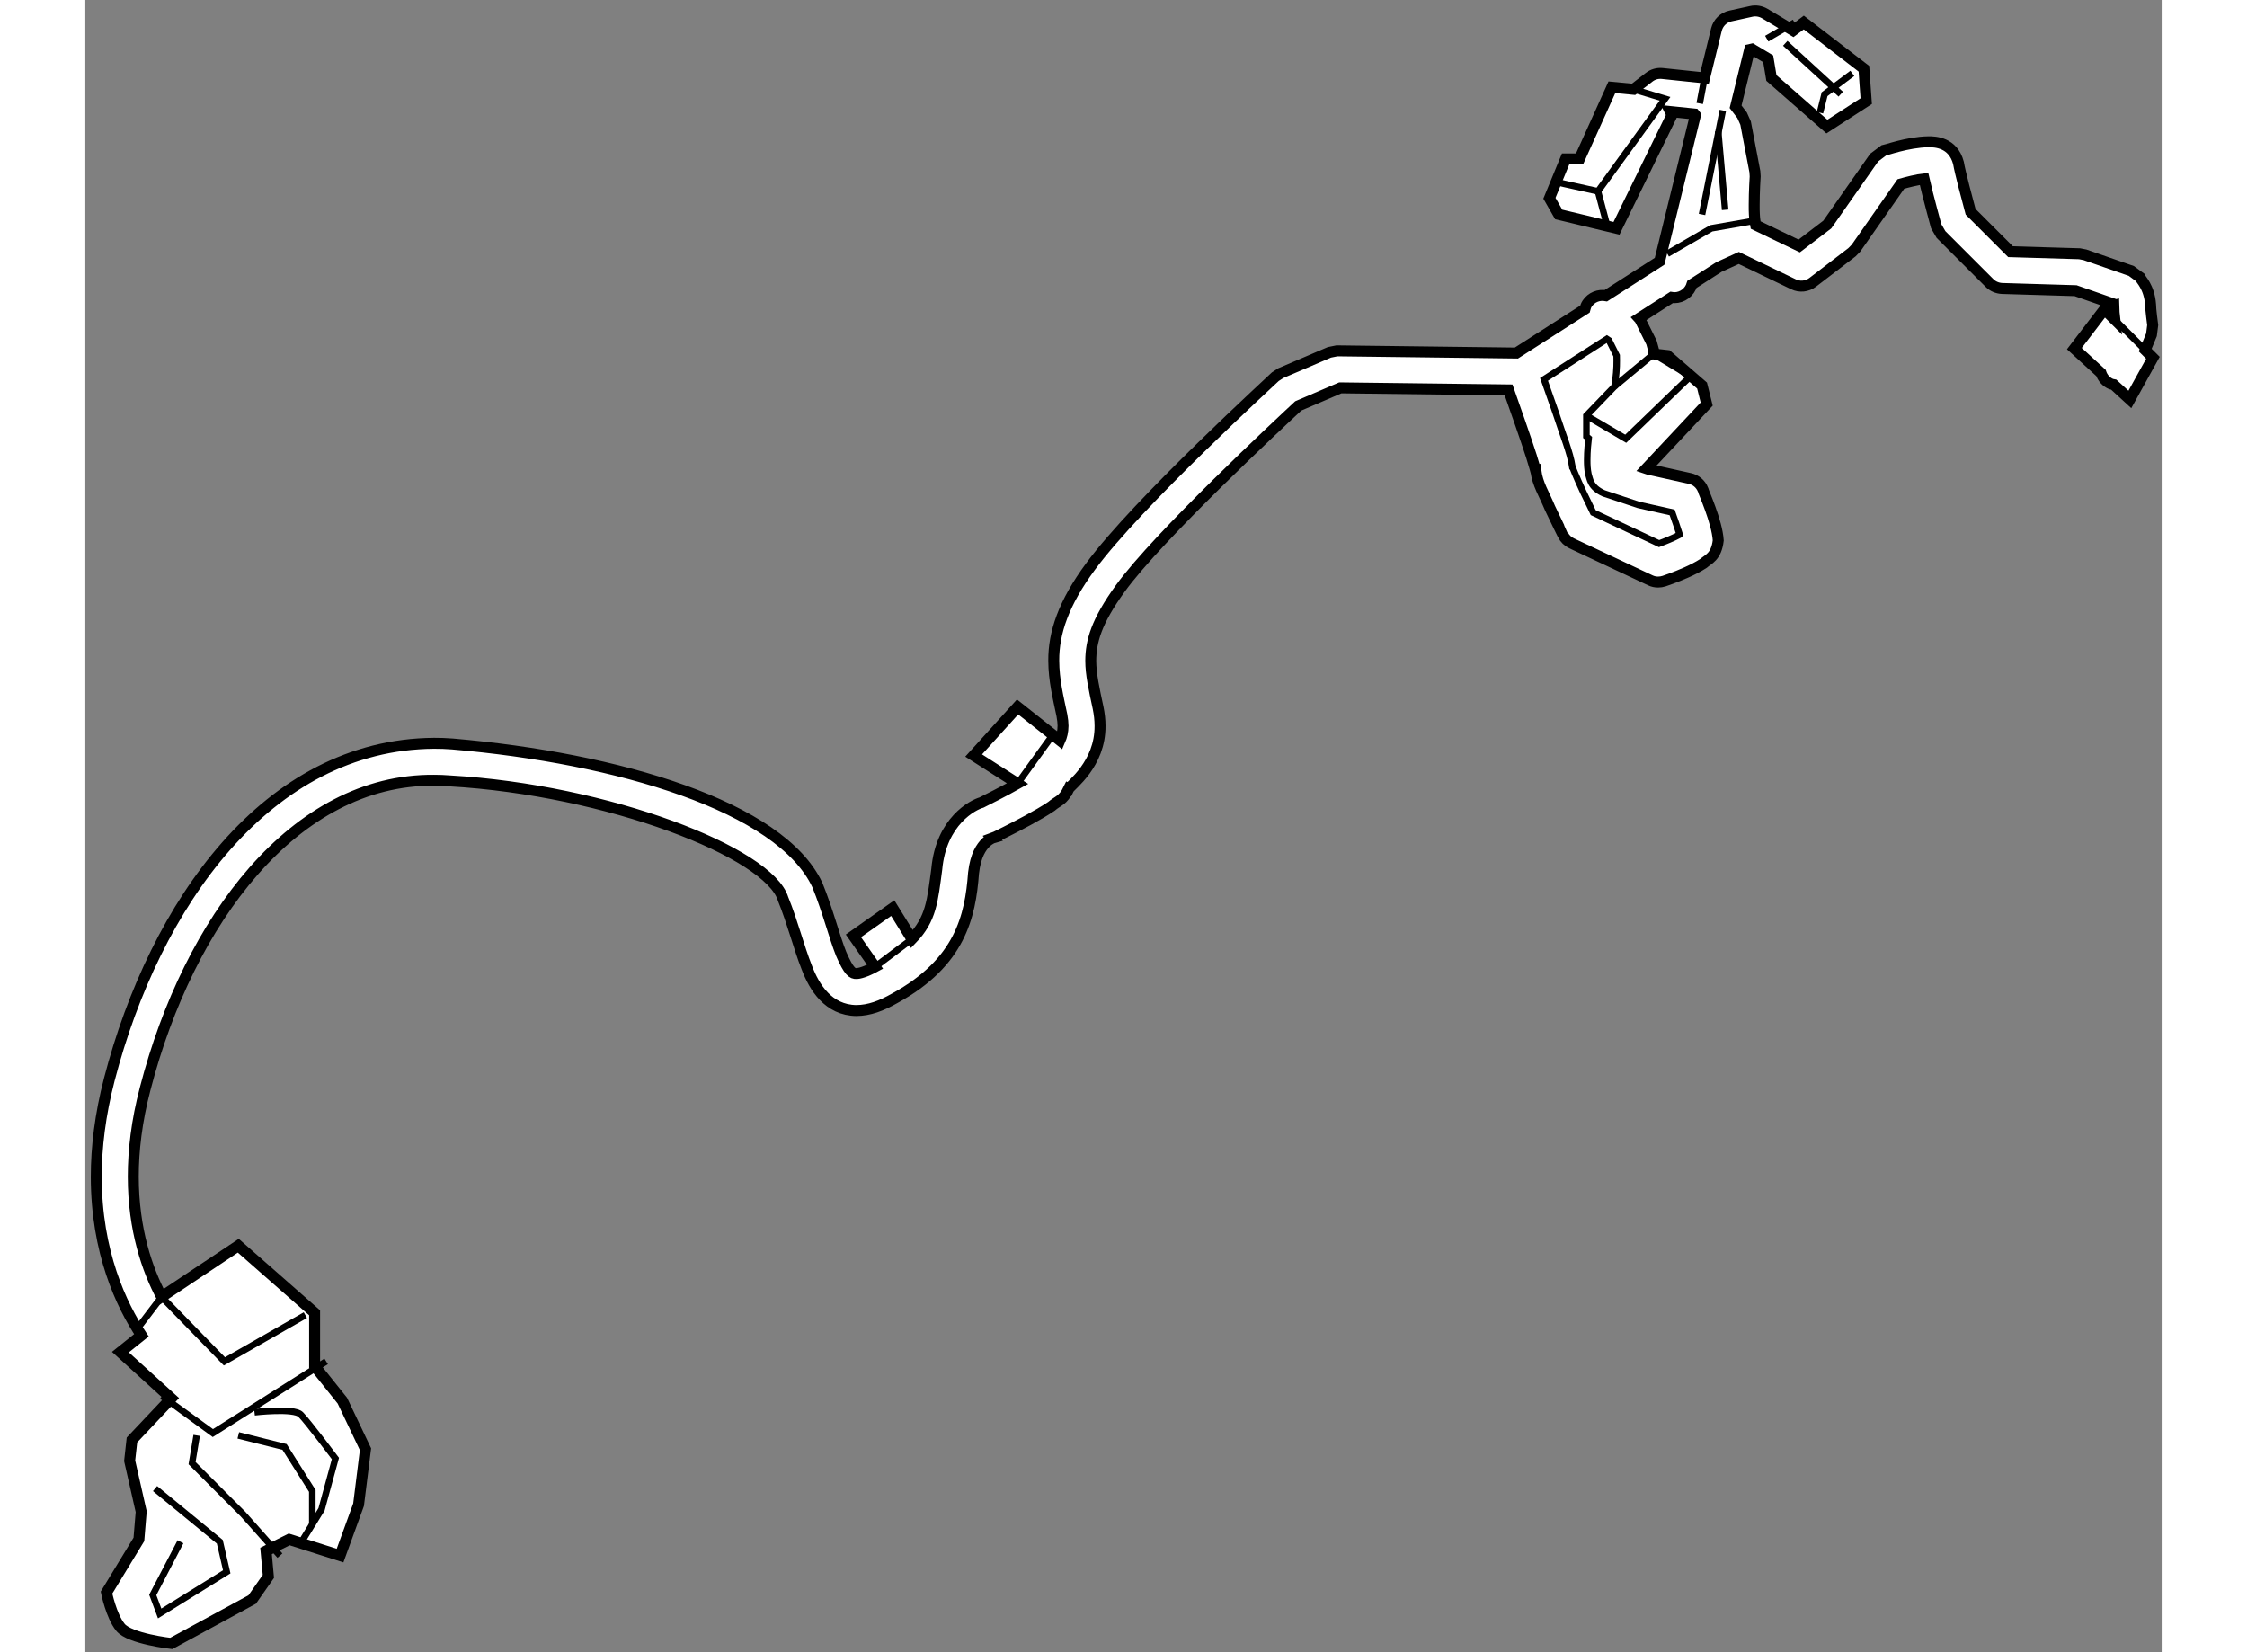 <?xml version="1.0" encoding="utf-8"?>
<!-- Generator: Adobe Illustrator 15.1.0, SVG Export Plug-In . SVG Version: 6.00 Build 0)  -->
<!DOCTYPE svg PUBLIC "-//W3C//DTD SVG 1.1//EN" "http://www.w3.org/Graphics/SVG/1.1/DTD/svg11.dtd">
<svg version="1.1" xmlns="http://www.w3.org/2000/svg" xmlns:xlink="http://www.w3.org/1999/xlink" x="0px" y="0px" width="244.8px"
	 height="180px" viewBox="5.631 44.477 94.806 75.439" enable-background="new 0 0 244.8 180" xml:space="preserve">
	
<rect x="5.631" y="44.477" width="94.806" height="75.439" fill="#808080" stroke="none"/>
	
<g><path fill="#FFFFFF" stroke="#000000" stroke-width="0.5" d="M100.037,60.814l-0.353-0.353l0.286-0.698l0.056-0.441
				c0,0-0.101-0.754-0.097-0.938c-0.057-0.813-0.467-1.167-0.483-1.244l-0.396-0.292l-2.113-0.736l-0.253-0.049l-3.149-0.094
				l-1.823-1.823c-0.139-0.517-0.487-1.817-0.554-2.232c-0.25-0.938-1.063-0.97-1.384-0.963c-0.938,0.015-1.997,0.4-2.04,0.403
				l-0.424,0.319l-2.141,3.056l-1.282,0.979l-1.988-0.956c-0.011-0.064-0.019-0.113-0.033-0.199
				c-0.021-0.115-0.039-0.413-0.035-0.721c0-0.618,0.045-1.301,0.045-1.301l-0.014-0.215l-0.423-2.219l-0.16-0.357l-0.297-0.388
				l0.64-2.609l0.107-0.024l0.742,0.444l0.146,0.876l2.534,2.218l1.795-1.161l-0.105-1.479l-2.745-2.111l-0.488,0.366l-1.295-0.776
				c-0.188-0.11-0.409-0.146-0.617-0.098l-0.95,0.209c-0.316,0.069-0.562,0.312-0.639,0.623l-0.541,2.206l-1.93-0.203
				c-0.218-0.023-0.434,0.038-0.606,0.174l-0.707,0.549l-0.99-0.094l-1.478,3.272H73.22l-0.739,1.795l0.423,0.739l2.64,0.634
				l2.533-5.174l-0.079-0.158l1.108,0.114l0.042,0.054l-1.636,6.669l-2.452,1.571c-0.322-0.06-0.663,0.07-0.854,0.36
				c-0.053,0.079-0.081,0.166-0.104,0.254l-3.129,2.005l-8.194-0.101l-0.344,0.069l-2.218,0.949l-0.236,0.153
				c-0.021,0.027-6.325,5.779-8.452,8.678c-1.237,1.672-1.686,3.034-1.679,4.296c0.003,0.896,0.201,1.679,0.372,2.498
				c0.034,0.181,0.052,0.345,0.052,0.48c-0.003,0.269-0.057,0.481-0.14,0.669l-1.936-1.532l-2.006,2.217l2.006,1.283
				c-0.633,0.357-1.39,0.737-1.648,0.865c-0.373,0.103-1.841,0.835-2.042,3.042c-0.194,1.429-0.248,2.278-1.135,3.193l-0.876-1.415
				l-1.795,1.267l0.988,1.411c-0.428,0.233-0.726,0.313-0.853,0.309c-0.171,0.011-0.341-0.076-0.695-0.899
				c-0.31-0.765-0.594-1.933-1.088-3.146c-1.686-3.59-9.109-5.789-16.665-6.437c-0.281-0.023-0.563-0.031-0.833-0.031
				c-7.619,0.053-12.745,7.341-14.826,15.338c-0.424,1.63-0.599,3.117-0.599,4.455c0.002,3.447,1.146,5.856,2.061,7.238l-0.96,0.768
				l2.323,2.111l-1.795,1.9l-0.105,0.95l0.527,2.323l-0.105,1.267l-1.478,2.429c0,0,0.211,1.056,0.633,1.583
				c0.423,0.528,2.323,0.739,2.323,0.739l3.695-2.006l0.739-1.056l-0.106-1.161l1.057-0.528l2.322,0.739l0.845-2.323l0.316-2.533
				l-1.056-2.218l-1.267-1.584v-2.428l-3.484-3.062l-3.502,2.334c-0.65-1.23-1.291-3.051-1.294-5.483
				c0-1.192,0.153-2.537,0.546-4.028c1.991-7.69,6.836-14.127,13.189-14.075c0.235,0,0.469,0.008,0.705,0.028
				c7.232,0.41,14.593,3.277,15.229,5.387c0.438,1.073,0.71,2.192,1.085,3.138c0.338,0.894,0.983,1.947,2.263,1.961
				c0.584-0.004,1.144-0.212,1.762-0.566c2.972-1.63,3.44-3.727,3.587-5.711c0.094-0.834,0.365-1.195,0.563-1.393
				c0.104-0.098,0.194-0.153,0.25-0.181c0.017-0.01,0.03-0.017,0.039-0.021l0.017-0.005l-0.001-0.001l0.136-0.051
				c0.007-0.003,0.727-0.352,1.478-0.758c0.376-0.205,0.758-0.424,1.073-0.636c0.298-0.26,0.53-0.254,0.791-0.801l0.002,0.001
				c0.08-0.166,1.442-1.119,1.429-2.877c0-0.265-0.031-0.539-0.088-0.817c-0.184-0.865-0.336-1.532-0.336-2.161
				c0.006-0.869,0.246-1.775,1.352-3.299c1.739-2.397,7.282-7.546,8.122-8.33l1.921-0.824l7.683,0.094
				c0.141,0.397,0.337,0.952,0.539,1.539c0.184,0.53,0.368,1.071,0.503,1.49c0.066,0.212,0.121,0.392,0.156,0.518
				c0.021,0.062,0.031,0.113,0.038,0.139l0.007-0.002c0.09,0.64,0.359,1.02,0.647,1.711c0.296,0.634,0.59,1.217,0.59,1.22
				c0.084,0.17,0.226,0.309,0.396,0.389l3.592,1.688c0.111,0.055,0.234,0.081,0.358,0.081c0.091,0,0.182-0.015,0.269-0.042
				c0.014-0.004,0.506-0.167,1.025-0.399c0.265-0.118,0.53-0.249,0.78-0.412c0.211-0.194,0.583-0.288,0.673-1.047
				c-0.056-0.877-0.687-2.233-0.696-2.319c-0.104-0.26-0.326-0.451-0.6-0.51l-1.896-0.422c-0.003-0.001-0.045-0.016-0.096-0.033
				l2.76-2.943l-0.211-0.845l-1.584-1.373l-0.628-0.07c-0.002-0.106-0.006-0.181-0.006-0.189l-0.09-0.329l-0.527-1.058l-0.045-0.05
				l1.492-0.959c0.041,0.006,0.081,0.015,0.12,0.015c0.37,0,0.701-0.246,0.808-0.61l1.231-0.791l0.907-0.413l2.495,1.202
				c0.284,0.14,0.625,0.104,0.879-0.09l1.793-1.373l0.181-0.185l2.051-2.931c0.281-0.081,0.736-0.198,1.058-0.232
				c0.193,0.856,0.556,2.148,0.559,2.166l0.215,0.372l2.218,2.217c0.153,0.153,0.357,0.237,0.574,0.247l3.354,0.101l1.707,0.597
				c0.014,0.029,0.023,0.056,0.03,0.074l0.004-0.001c0.003,0.205,0.027,0.441,0.051,0.654l-0.475-0.475l-1.373,1.795l1.214,1.111
				c0.076,0.224,0.235,0.416,0.472,0.512c0.035,0.015,0.073,0.013,0.109,0.021l0.739,0.678L100.037,60.814z"></path><path fill="none" stroke="#000000" stroke-width="0.3" d="M75.203,60.02l0.348,0.697c0.002,0.061,0.003,0.136,0.003,0.225
				c0.005,0.313-0.029,0.779-0.102,1.182l-1.282,1.331v0.95l0.101,0.083c-0.021,0.173-0.065,0.58-0.065,1.003
				c0,0.204,0.007,0.412,0.056,0.641c0.069,0.19,0.066,0.587,0.697,0.87c0.318,0.104,1.583,0.527,1.583,0.527l1.542,0.345
				c0.113,0.315,0.259,0.741,0.345,1.014c-0.002,0.002-0.005,0.003-0.007,0.004c-0.273,0.15-0.663,0.306-0.934,0.406l-3.008-1.415
				c-0.11-0.224-0.276-0.564-0.444-0.919c-0.143-0.305-0.281-0.616-0.382-0.859c-0.052-0.121-0.09-0.225-0.113-0.288
				c-0.011-0.031-0.018-0.055-0.018-0.055h-0.001c-0.088-0.61-0.415-1.395-0.771-2.489c-0.189-0.546-0.377-1.08-0.517-1.475
				l2.87-1.843L75.203,60.02z"></path><polyline fill="none" stroke="#000000" stroke-width="0.3" points="8.076,105.054 9.114,103.692 11.982,106.637 15.678,104.525 		
				"></polyline><polyline fill="none" stroke="#000000" stroke-width="0.3" points="9.132,108.221 11.455,109.91 16.628,106.637 		"></polyline><polyline fill="none" stroke="#000000" stroke-width="0.3" points="10.716,110.016 10.505,111.282 12.827,113.605 14.517,115.506 
						"></polyline><polyline fill="none" stroke="#000000" stroke-width="0.3" points="8.815,112.444 11.771,114.872 12.088,116.245 9.026,118.146 
				8.71,117.301 9.977,114.872 		"></polyline><path fill="none" stroke="#000000" stroke-width="0.3" d="M13.355,108.96c0,0,1.795-0.211,2.111,0.105
				c0.317,0.316,1.584,2.006,1.584,2.006l-0.634,2.323l-0.845,1.372"></path><polyline fill="none" stroke="#000000" stroke-width="0.3" points="12.616,110.016 14.728,110.544 15.995,112.55 15.995,114.133 
						"></polyline><line fill="none" stroke="#000000" stroke-width="0.3" x1="41.689" y1="88.621" x2="43.372" y2="87.358"></line><line fill="none" stroke="#000000" stroke-width="0.3" x1="48.197" y1="80.258" x2="49.887" y2="77.919"></line><polyline fill="none" stroke="#000000" stroke-width="0.3" points="74.17,63.454 75.965,64.51 78.921,61.659 77.237,60.639 
				75.452,62.123 		"></polyline><polyline fill="none" stroke="#000000" stroke-width="0.3" points="77.865,56.063 79.871,54.902 81.865,54.553 		"></polyline><line fill="none" stroke="#000000" stroke-width="0.3" x1="97.82" y1="58.598" x2="100.037" y2="60.814"></line><polyline fill="none" stroke="#000000" stroke-width="0.3" points="72.798,52.791 74.698,53.213 77.76,48.989 76.321,48.556 		"></polyline><line fill="none" stroke="#000000" stroke-width="0.3" x1="74.698" y1="53.213" x2="75.12" y2="54.797"></line><line fill="none" stroke="#000000" stroke-width="0.3" x1="80.399" y1="49.518" x2="79.449" y2="54.269"></line><line fill="none" stroke="#000000" stroke-width="0.3" x1="80.188" y1="50.468" x2="80.505" y2="54.058"></line><line fill="none" stroke="#000000" stroke-width="0.3" x1="79.564" y1="48.036" x2="79.344" y2="49.201"></line><polyline fill="none" stroke="#000000" stroke-width="0.3" points="84.834,49.623 85.045,48.778 86.312,47.828 		"></polyline><line fill="none" stroke="#000000" stroke-width="0.3" x1="82.405" y1="46.244" x2="83.672" y2="45.506"></line><line fill="none" stroke="#000000" stroke-width="0.3" x1="83.25" y1="46.456" x2="85.784" y2="48.778"></line></g>


</svg>
